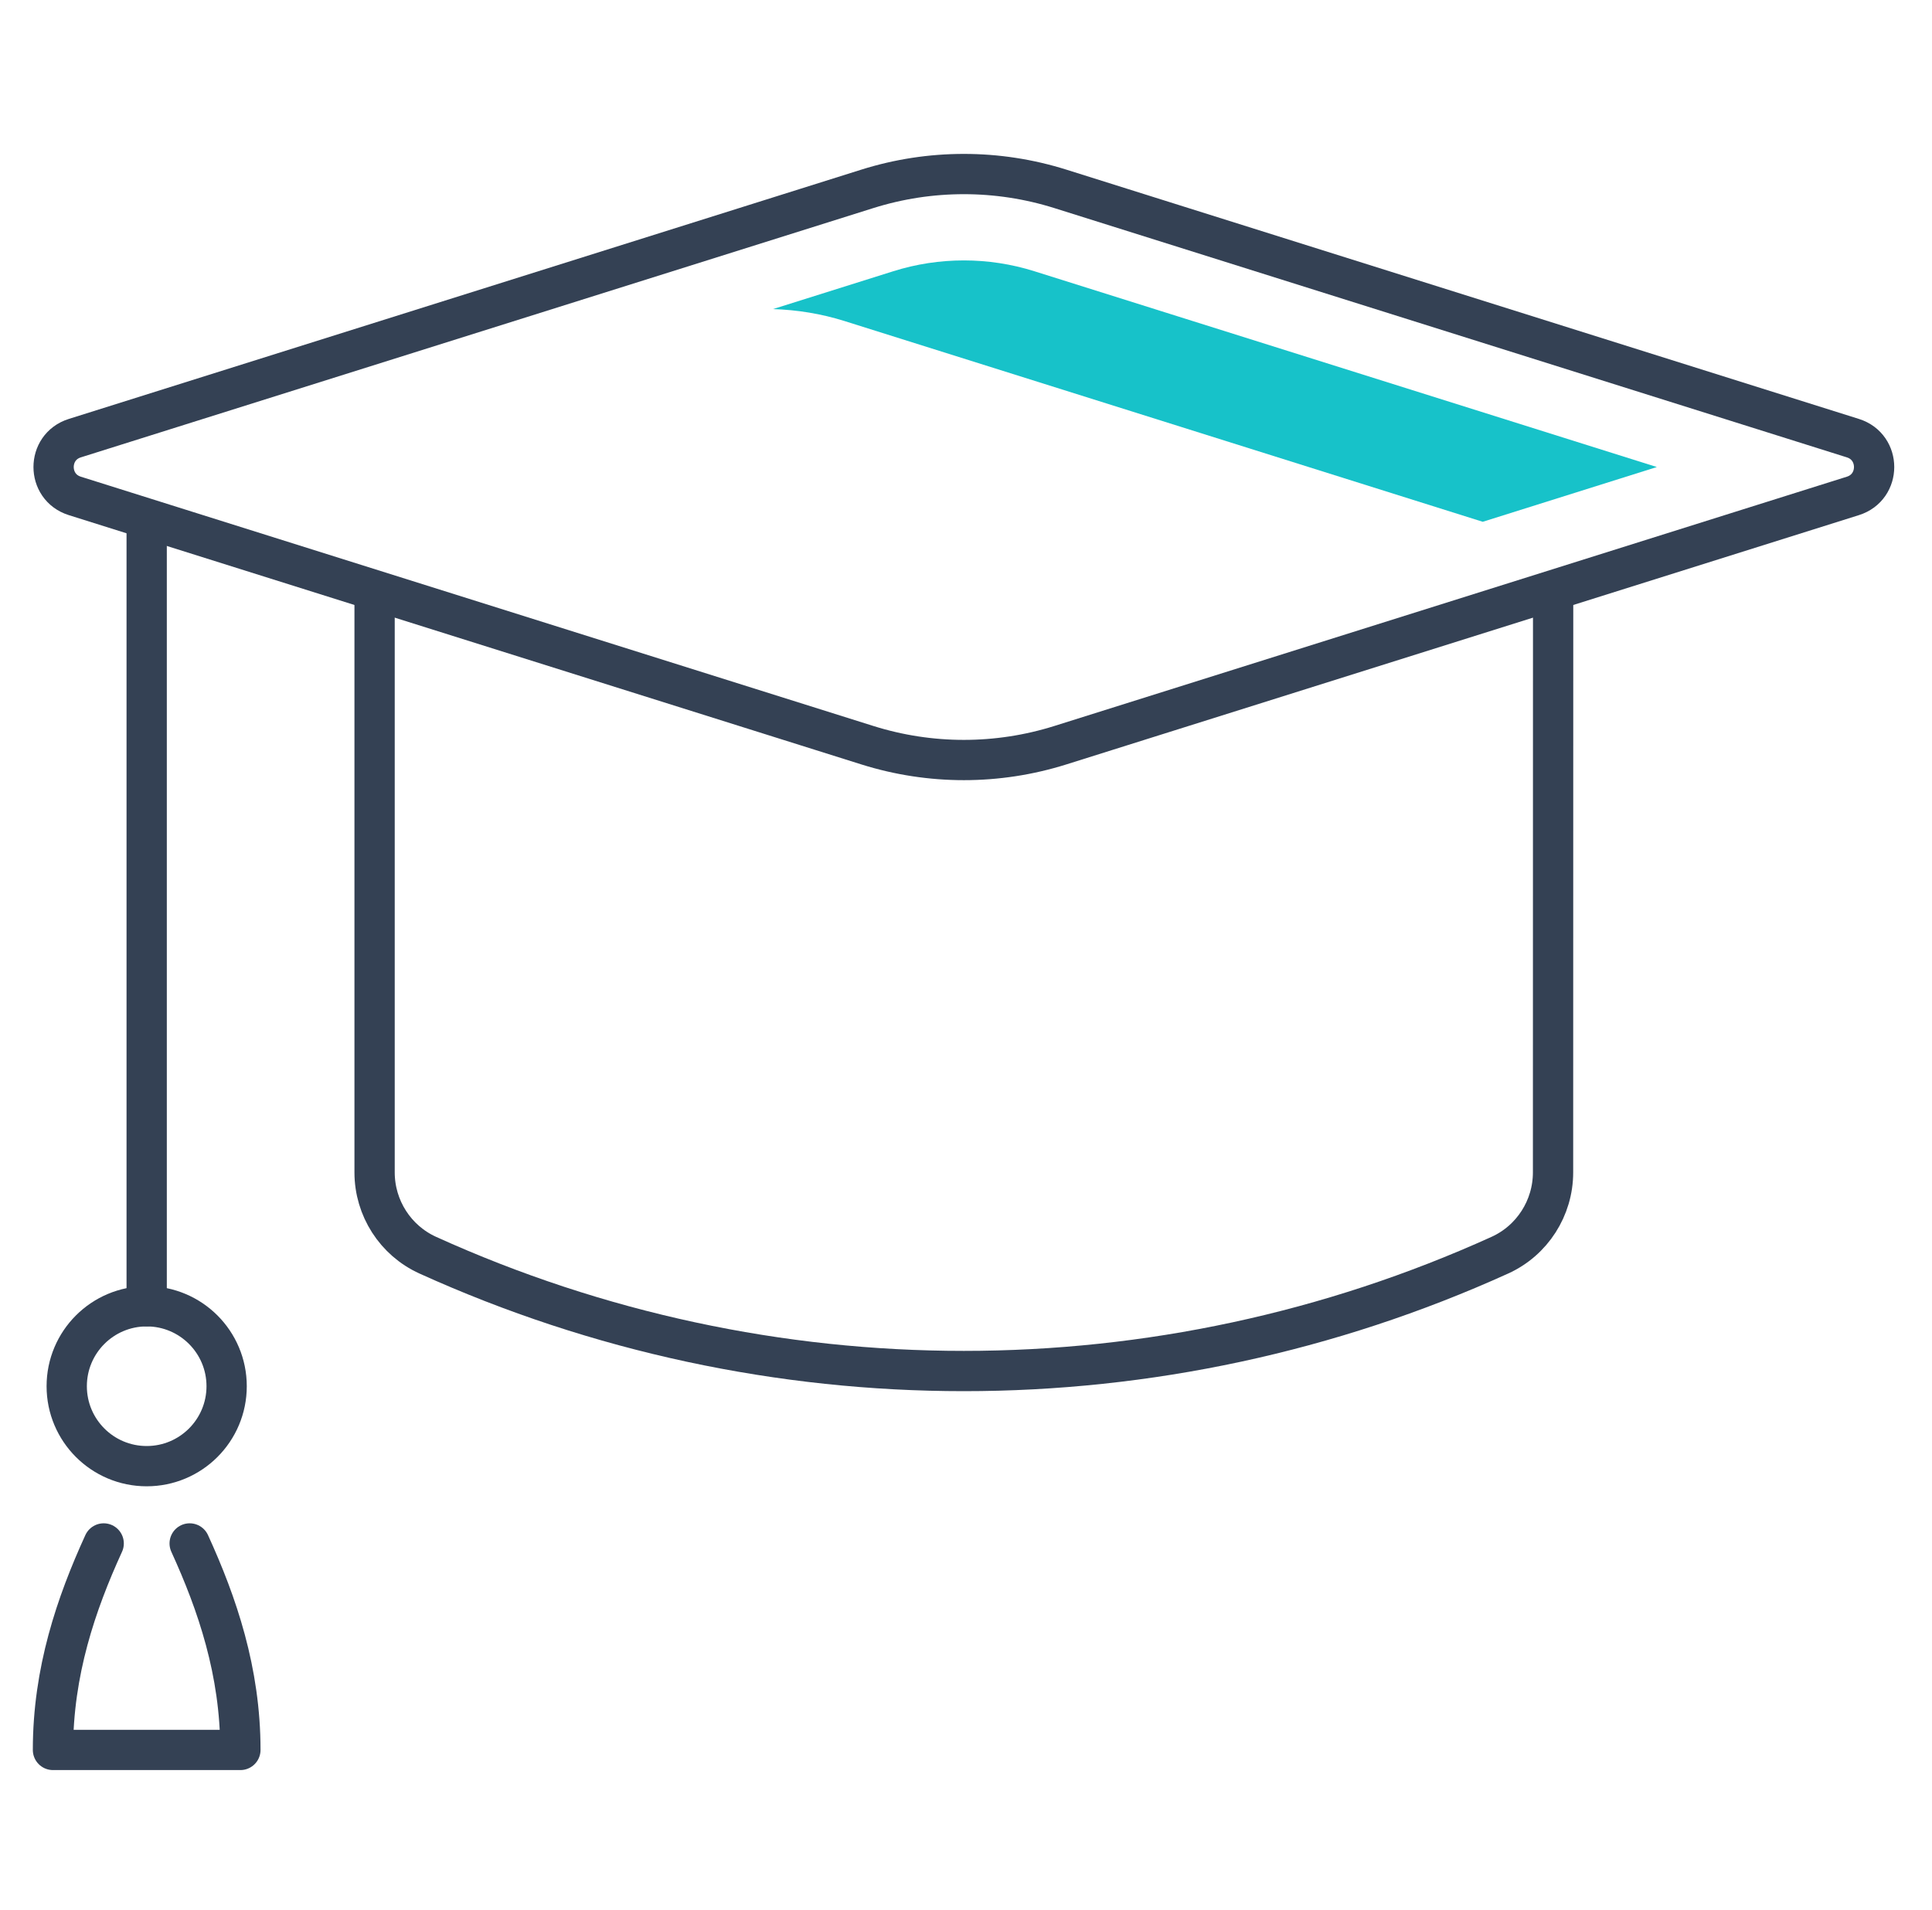 <?xml version="1.0" encoding="utf-8"?>
<!-- Generator: Adobe Illustrator 25.4.1, SVG Export Plug-In . SVG Version: 6.00 Build 0)  -->
<svg version="1.1" id="レイヤー_1" xmlns="http://www.w3.org/2000/svg" xmlns:xlink="http://www.w3.org/1999/xlink" x="0px"
	 y="0px" width="143.887px" height="142.256px" viewBox="0 0 143.887 142.256" style="enable-background:new 0 0 143.887 142.256;"
	 xml:space="preserve">
<style type="text/css">
	.st0{fill:none;stroke:#344154;stroke-width:3;stroke-linecap:round;stroke-linejoin:round;stroke-miterlimit:10;}
	.st1{fill:#17C2C9;}
</style>
<g>
	<path class="st0" d="M64.598,14.067L5.571,32.638c-2.105,0.662-2.105,3.64,0,4.302l59.027,18.57c4.678,1.472,9.694,1.472,14.372,0
		l59.027-18.57c2.105-0.662,2.105-3.64,0-4.302l-59.027-18.57C74.292,12.597,69.276,12.597,64.598,14.067z"/>
	<path class="st1" d="M62.891,23.913c-1.727-0.543-3.514-0.832-5.32-0.89l8.957-2.818c1.702-0.536,3.47-0.807,5.254-0.807
		c1.784,0,3.553,0.271,5.255,0.807l46.357,14.584l-12.966,4.079L62.891,23.913z"/>
	<g>
		<path class="st0" d="M115.67,44.386l-0.006,42.946c0,2.652-1.546,5.071-3.962,6.167c-25.364,11.505-54.478,11.505-79.842,0
			c-2.415-1.095-3.962-3.514-3.962-6.168V44.386"/>
	</g>
	<line class="st0" x1="10.924" y1="39.475" x2="10.924" y2="97.303"/>
	<path class="st0" d="M16.879,103.259c0-3.289-2.666-5.955-5.955-5.955s-5.955,2.666-5.955,5.955c0,3.289,2.666,5.955,5.955,5.955
		S16.879,106.548,16.879,103.259z"/>
	<path class="st0" d="M7.722,114.971c-2.056,4.5-3.777,9.539-3.777,15.381h6.979h6.979c0-5.843-1.721-10.882-3.777-15.381"/>
</g>
</svg>
